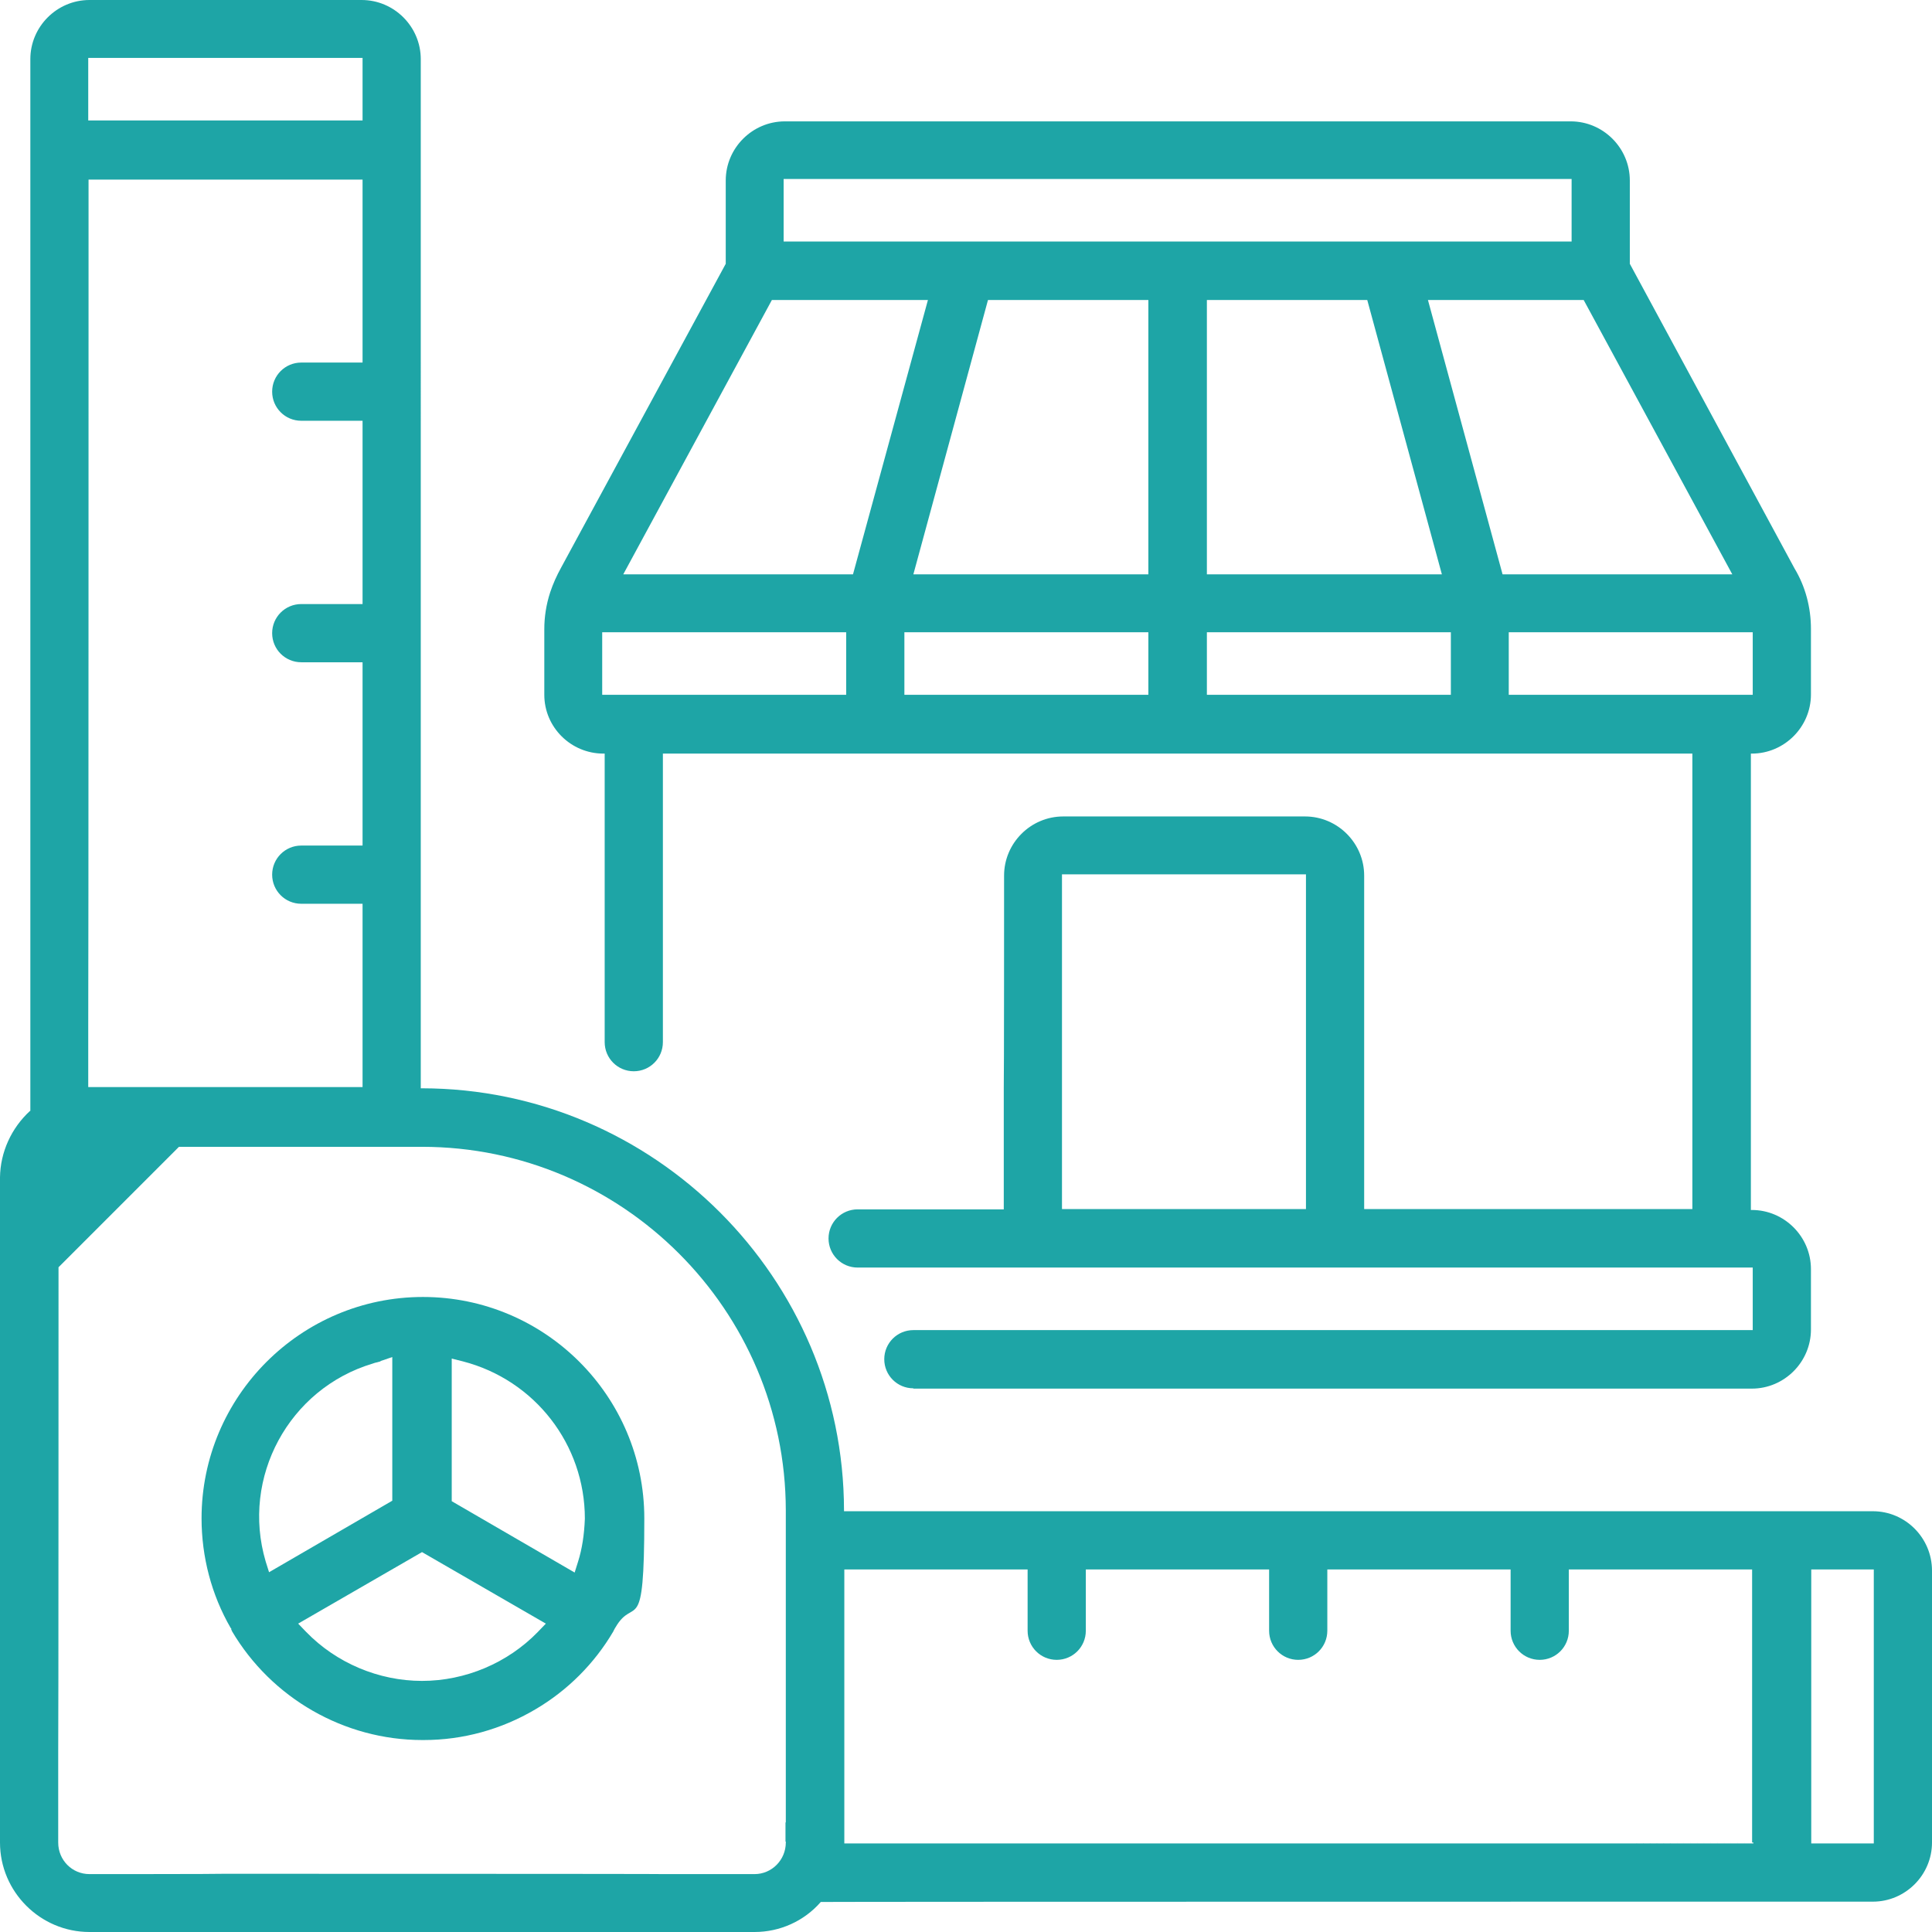 <?xml version="1.0" encoding="UTF-8"?>
<svg id="Your_Icons_Here" xmlns="http://www.w3.org/2000/svg" version="1.1" viewBox="0 0 624 624">
  <!-- Generator: Adobe Illustrator 29.5.0, SVG Export Plug-In . SVG Version: 2.1.0 Build 137)  -->
  <defs>
    <style>
      .st0 {
        fill: #1ea5a6;
      }
    </style>
  </defs>
  <path class="st0" d="M295,448.4c-5.2,0-9.4-4.2-9.4-9.4s4.2-9.4,9.4-9.4h271.1v-20.2h-289.1c-5.2,0-9.4-4.2-9.4-9.4s4.2-9.4,9.4-9.4h47.2v-39.1c.1,0,.1-68.7.1-68.7,0-10.5,8.6-19.1,19.1-19.1h78.1c10.5,0,19.1,8.6,19.1,19.1v107.7h106v-147.1H214.1v93.2c0,5.2-4.2,9.4-9.4,9.4s-9.4-4.2-9.4-9.4v-93.2h-.4c-10.5,0-19.1-8.5-19.1-19v-21.2c0-3.9.6-7.9,1.9-11.9.9-2.7,2.1-5.4,3.6-8.1l53.1-98v-26.9c0-10.5,8.6-19.1,19.1-19.1h253.8c10.5,0,19.1,8.6,19.1,19.1v26.9l53.2,98.4c3.5,5.8,5.3,12.6,5.3,19.5v21.2c0,10.5-8.6,19.1-19.1,19.1h-.3v147.4h.3c10.5,0,19.1,8.6,19.1,19.1v19.5c0,10.5-8.6,19.1-19.1,19.1h-270.8ZM343,390.5h78.8v-108.1h-78.8v108.1ZM487.3,224.4h78.8v-20.2h-78.8v20.2ZM389.8,224.4h78.8v-20.2h-78.8v20.2ZM292.1,224.4h78.8v-20.2h-78.8v20.2ZM194.5,224.4h78.8v-20.2h-78.8v20.2ZM485.3,185.5h74.2l-48-88.6h-50.3l24.1,88.6ZM389.8,185.5h75.9l-24.1-88.6h-51.8v88.6ZM295,185.5h75.9v-88.6h-51.8l-24.1,88.6h0ZM201.3,185.5h74.2l24.2-88.6h-50.4l-48,88.6ZM253.1,78h254.5v-20.2h-254.5v20.2h0Z"/>
  <path class="st0" d="M604.9,488.1h-332.3v-.3c-.1-75-61.3-136.2-136.3-136.3h-.4V19.1c0-10.5-8.6-19.1-19.1-19.1H28.9C18.4,0,9.8,8.6,9.8,19.1v339.7h-.1c-6,5.5-9.6,13.3-9.7,21.5v214.8c0,15.9,13,28.9,28.9,28.9h214.8c8.2,0,16-3.5,21.4-9.7h.1c0-.1,339.7-.1,339.7-.1,10.5,0,19.1-8.6,19.1-19.1v-87.8c0-10.6-8.6-19.2-19.1-19.2ZM28.5,19.1v-.4h88.6v20.2H28.5v-19.8h0ZM28.5,331.5v-.3c.1,0,.1-273.2.1-273.2h88.5v59.1h-19.8c-5.2,0-9.4,4.2-9.4,9.4s4.2,9.4,9.4,9.4h19.8v59.2h-19.8c-5.2,0-9.4,4.2-9.4,9.4s4.2,9.4,9.4,9.4h19.8v59.2h-19.8c-5.2,0-9.4,4.2-9.4,9.4s4.2,9.4,9.4,9.4h19.8v59.2H28.5v-19.9h0ZM253.8,560.6v28h-.1v6.2h.1v.3c0,5.6-4.5,10.2-10.1,10.2h-28.8c0-.1-142.8-.1-142.8-.1h0c0,.1-43.2.1-43.2.1-5.6,0-10.1-4.5-10.1-10.2v-28.9c.1,0,.1-156.9.1-156.9l38.9-38.9h78.5c64.7,0,117.4,52.7,117.5,117.4v72.8h0ZM527.1,595.4l39.2-.3v.3h-293.6v-88.5h59.2v19.8c0,5.2,4.2,9.4,9.4,9.4s9.4-4.2,9.4-9.4v-19.8h59.2v19.8c0,5.2,4.2,9.4,9.4,9.4s9.4-4.2,9.4-9.4v-19.8h59.2v19.8c0,5.2,4.2,9.4,9.4,9.4s9.4-4.2,9.4-9.4v-19.8h59.2v88.2l-39.2.3ZM605.2,595.4h-20.2v-88.5h20.2v88.5Z"/>
  <path class="st0" d="M136.4,562c-25.2,0-48.7-13.5-61.5-35.2v-.2c-.1,0-.2-.2-.2-.2,0,0,0,0,0-.1v-.3c0,0-.2-.2-.2-.2-6.2-10.7-9.4-23-9.4-35.4,0-39.4,32.1-71.5,71.5-71.5s71.5,32,71.5,71.5-3.2,24.7-9.3,35.2c-.1.2-.3.4-.4.7-.1.2-.2.3-.3.6-6.1,10.4-14.8,19.1-25.2,25.2-11,6.5-23.4,9.9-36,9.9h0ZM96.3,524.4l2.6,2.7c9.7,10,23.4,15.8,37.4,15.8s27.7-5.8,37.4-15.8l2.6-2.7-40-23.1-40,23.1h0ZM122.9,439.7c-.4.1-.7.2-1.1.3-.5.1-.9.2-1.4.4-27.1,8.1-42.6,36.8-34.6,63.9l1.1,3.5,39.8-23.1v-46.4l-3.8,1.3h0ZM145.8,484.8l39.8,23.1,1.1-3.5c1.3-4.1,2-8.7,2.2-13.9,0-24-16.2-44.8-39.4-50.8l-3.6-.9v46.1h0Z"/>
</svg>